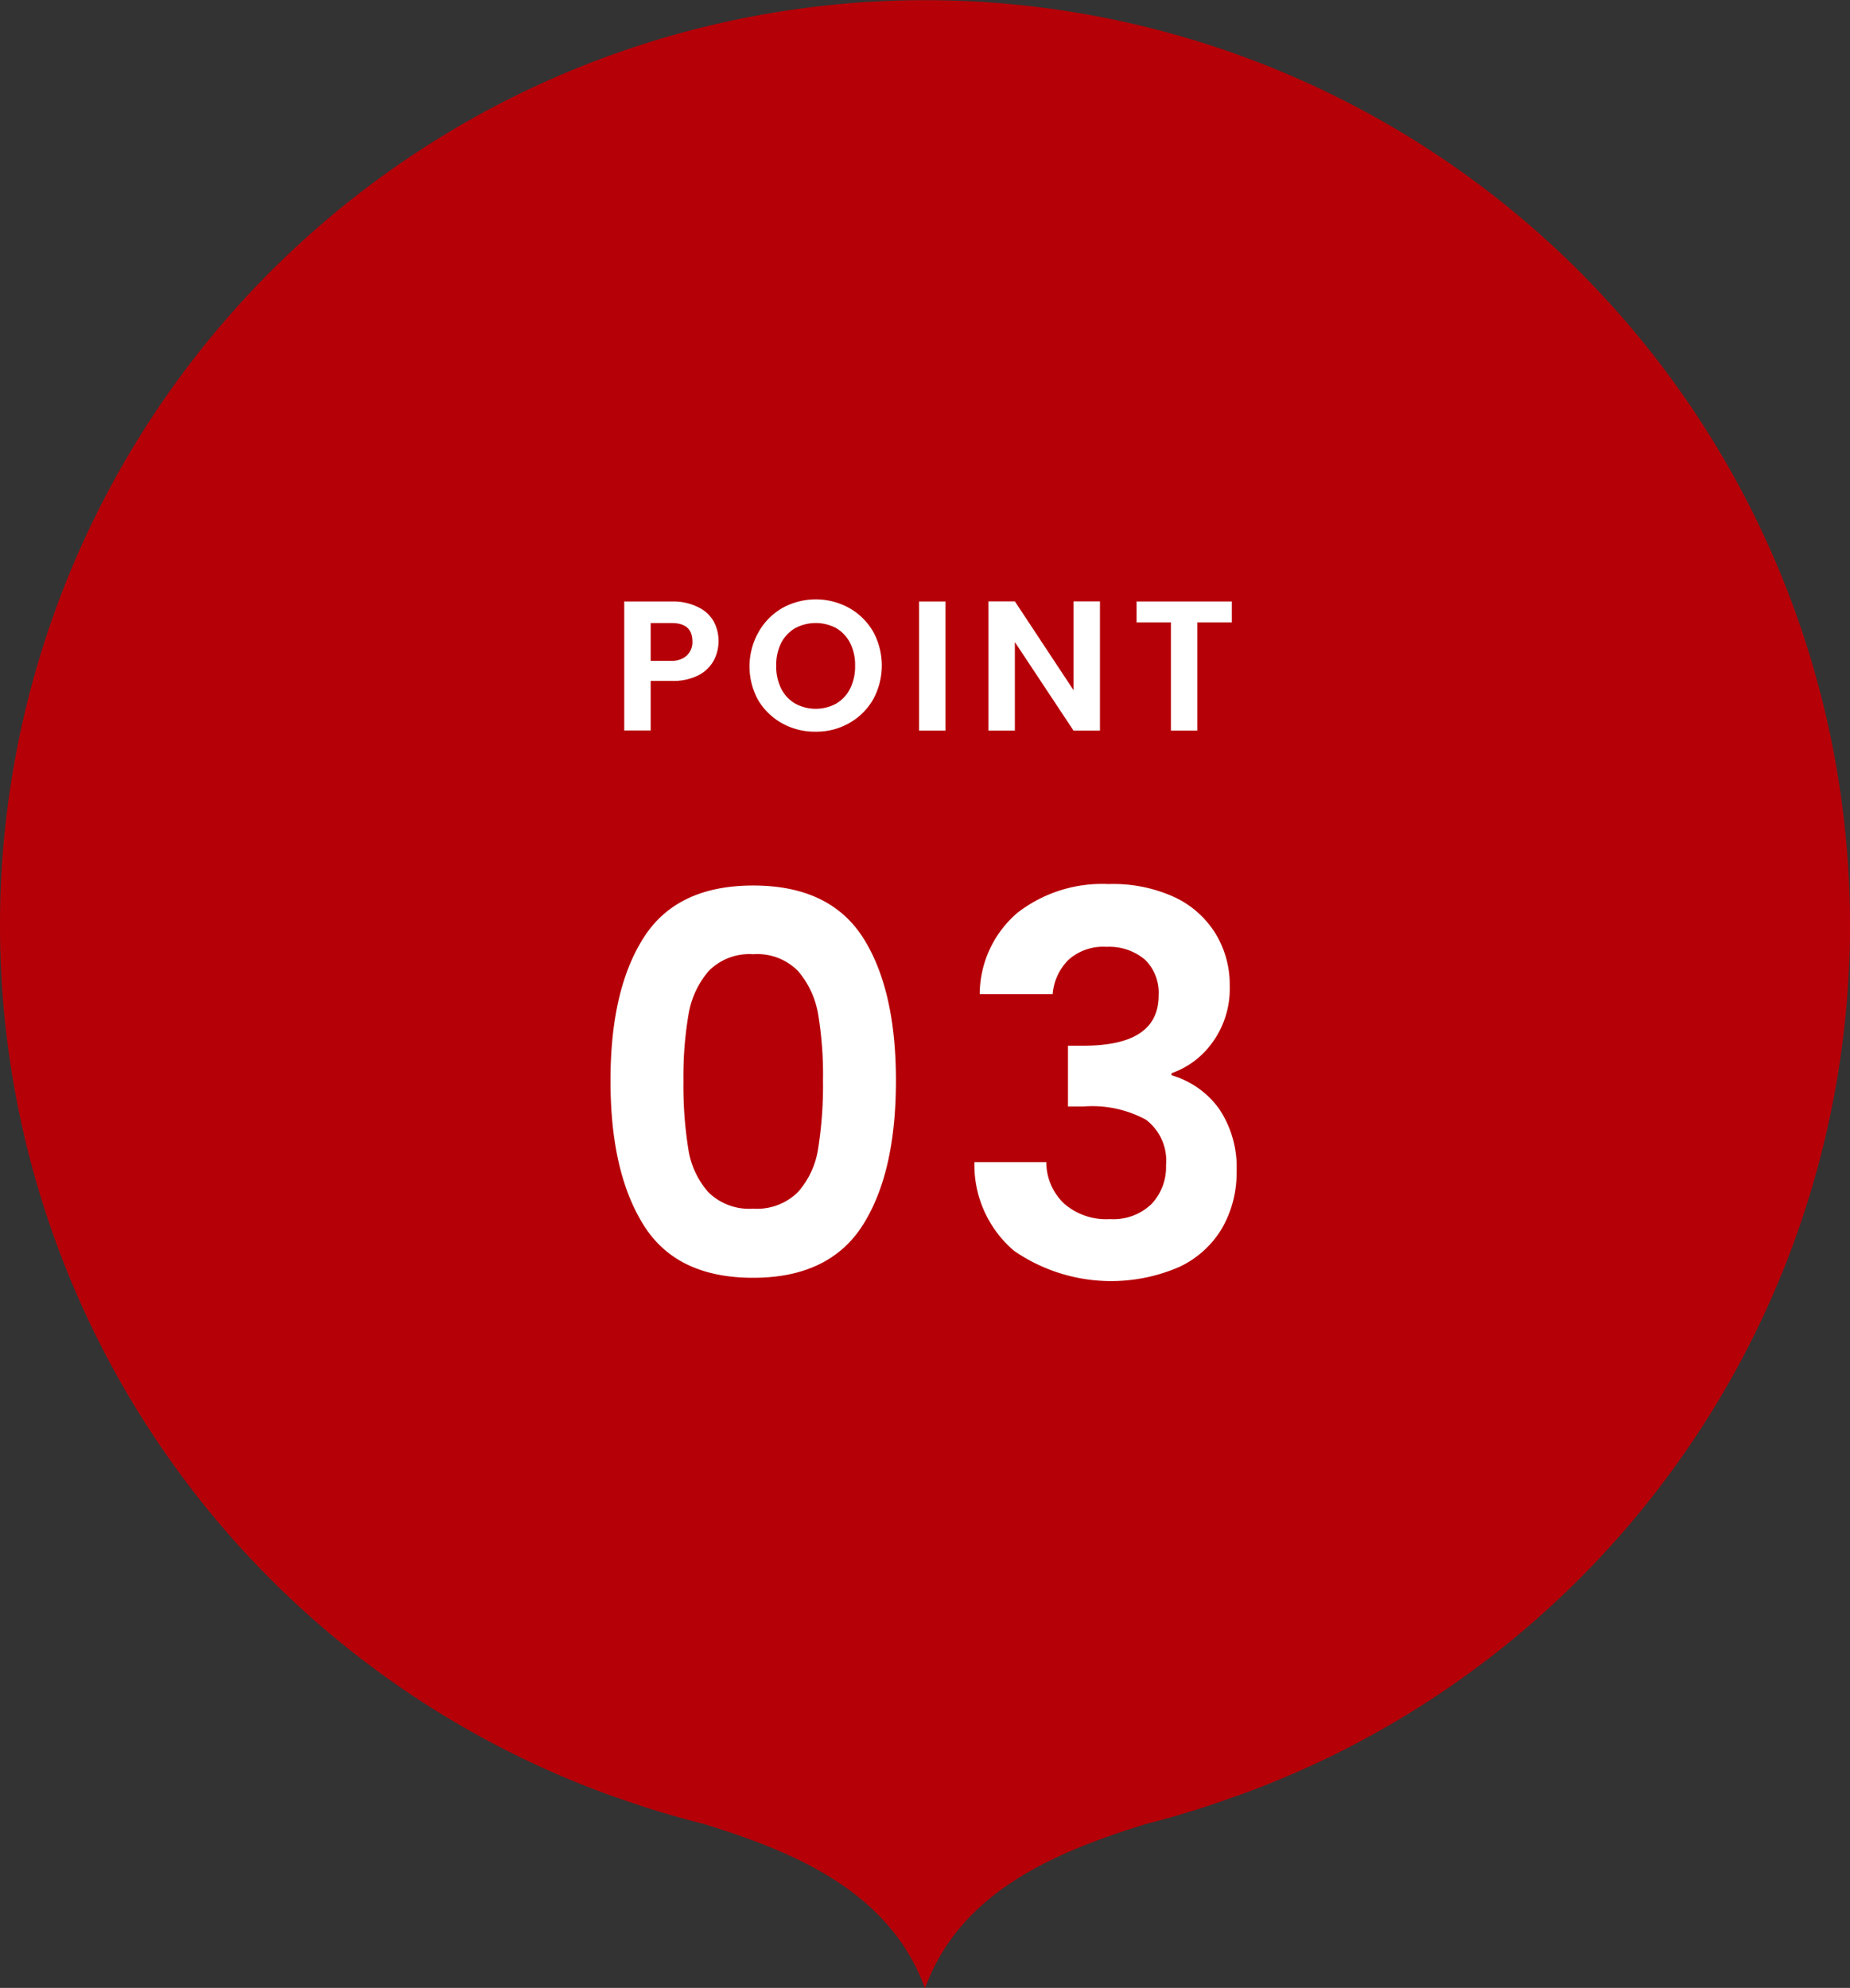 <svg xmlns="http://www.w3.org/2000/svg" viewBox="0 0 140 150.41"><rect x="0" y="0" width="140" height="150.41" fill="#333333" stroke="none"/><defs><style>.cls-1{fill:#b60007;}.cls-2{fill:#fff;}</style></defs><g id="レイヤー_2" data-name="レイヤー 2"><g id="レイヤー_2-2" data-name="レイヤー 2"><path class="cls-1" d="M140,70a70,70,0,1,0-93.56,65.93h0l.34.11A67.81,67.81,0,0,0,53.26,138c6.89,2.13,14.06,5.11,16.74,12.44,2.68-7.33,9.85-10.31,16.74-12.44A67.81,67.81,0,0,0,93.25,136l.34-.11h0A70,70,0,0,0,140,70Z"/><path class="cls-2" d="M48.72,70.93Q51.23,67,57,67t8.3,3.93q2.5,3.91,2.5,10.83c0,4.65-.83,8.28-2.5,10.92s-4.43,4-8.3,4-6.63-1.32-8.3-4-2.5-6.27-2.5-10.92S47.05,73.54,48.72,70.93Zm13.2,5.85a6.74,6.74,0,0,0-1.52-3.3A4.31,4.31,0,0,0,57,72.2a4.31,4.31,0,0,0-3.38,1.28,6.74,6.74,0,0,0-1.52,3.3,27.88,27.88,0,0,0-.38,5,30.26,30.26,0,0,0,.36,5.1,6.4,6.4,0,0,0,1.52,3.32A4.4,4.4,0,0,0,57,91.45a4.4,4.4,0,0,0,3.4-1.27,6.4,6.4,0,0,0,1.52-3.32,30.26,30.26,0,0,0,.36-5.1A27.88,27.88,0,0,0,61.92,76.78Z"/><path class="cls-2" d="M77,69.06a10.46,10.46,0,0,1,6.9-2.17,11.12,11.12,0,0,1,5,1A7.26,7.26,0,0,1,92,70.66a7.41,7.41,0,0,1,1.06,3.94,6.89,6.89,0,0,1-1.3,4.26,6.39,6.39,0,0,1-3.1,2.34v.16a6.72,6.72,0,0,1,3.62,2.57,7.92,7.92,0,0,1,1.3,4.71,8.4,8.4,0,0,1-1.1,4.29,7.41,7.41,0,0,1-3.24,2.93,12.94,12.94,0,0,1-12.5-1.22,8.53,8.53,0,0,1-3-6.71h5.44a4.32,4.32,0,0,0,1.34,3.13A4.84,4.84,0,0,0,84,92.24a4.16,4.16,0,0,0,3.14-1.14,4.07,4.07,0,0,0,1.1-2.94,3.88,3.88,0,0,0-1.52-3.44,8.51,8.51,0,0,0-4.72-1H80.82v-4.6H82c3.79,0,5.68-1.26,5.68-3.8a3.51,3.51,0,0,0-1-2.68,4.18,4.18,0,0,0-2.94-1,3.93,3.93,0,0,0-2.9,1,4.14,4.14,0,0,0-1.18,2.58H74.14A8.15,8.15,0,0,1,77,69.06Z"/><path class="cls-2" d="M54,50a2.75,2.75,0,0,1-1.16,1.1,4.24,4.24,0,0,1-2,.42H49.24v3.75h-2V45.51h3.6a4.2,4.2,0,0,1,1.93.4A2.68,2.68,0,0,1,54,47a3.17,3.17,0,0,1,0,3Zm-2-.43a1.37,1.37,0,0,0,.4-1c0-1-.54-1.43-1.6-1.43H49.24V50H50.8A1.68,1.68,0,0,0,52,49.58Z"/><path class="cls-2" d="M59.21,54.74A4.88,4.88,0,0,1,57.39,53a5.28,5.28,0,0,1,0-5.15A4.86,4.86,0,0,1,59.21,46a5.23,5.23,0,0,1,5.05,0,4.83,4.83,0,0,1,1.81,1.78,5.35,5.35,0,0,1,0,5.15,4.81,4.81,0,0,1-1.82,1.79,5,5,0,0,1-2.52.64A5.08,5.08,0,0,1,59.21,54.74Zm4.08-1.51a2.77,2.77,0,0,0,1.05-1.14,3.76,3.76,0,0,0,.37-1.72,3.71,3.71,0,0,0-.37-1.71,2.8,2.8,0,0,0-1.05-1.13,3.31,3.31,0,0,0-3.12,0,2.76,2.76,0,0,0-1.06,1.13,3.71,3.71,0,0,0-.37,1.71,3.76,3.76,0,0,0,.37,1.72,2.73,2.73,0,0,0,1.06,1.14,3.24,3.24,0,0,0,3.12,0Z"/><path class="cls-2" d="M71.55,45.51v9.77h-2V45.51Z"/><path class="cls-2" d="M83.24,55.28h-2l-4.44-6.7v6.7h-2V45.5h2l4.44,6.72V45.5h2Z"/><path class="cls-2" d="M93.22,45.51v1.58H90.61v8.19h-2V47.09h-2.6V45.51Z"/></g></g></svg>